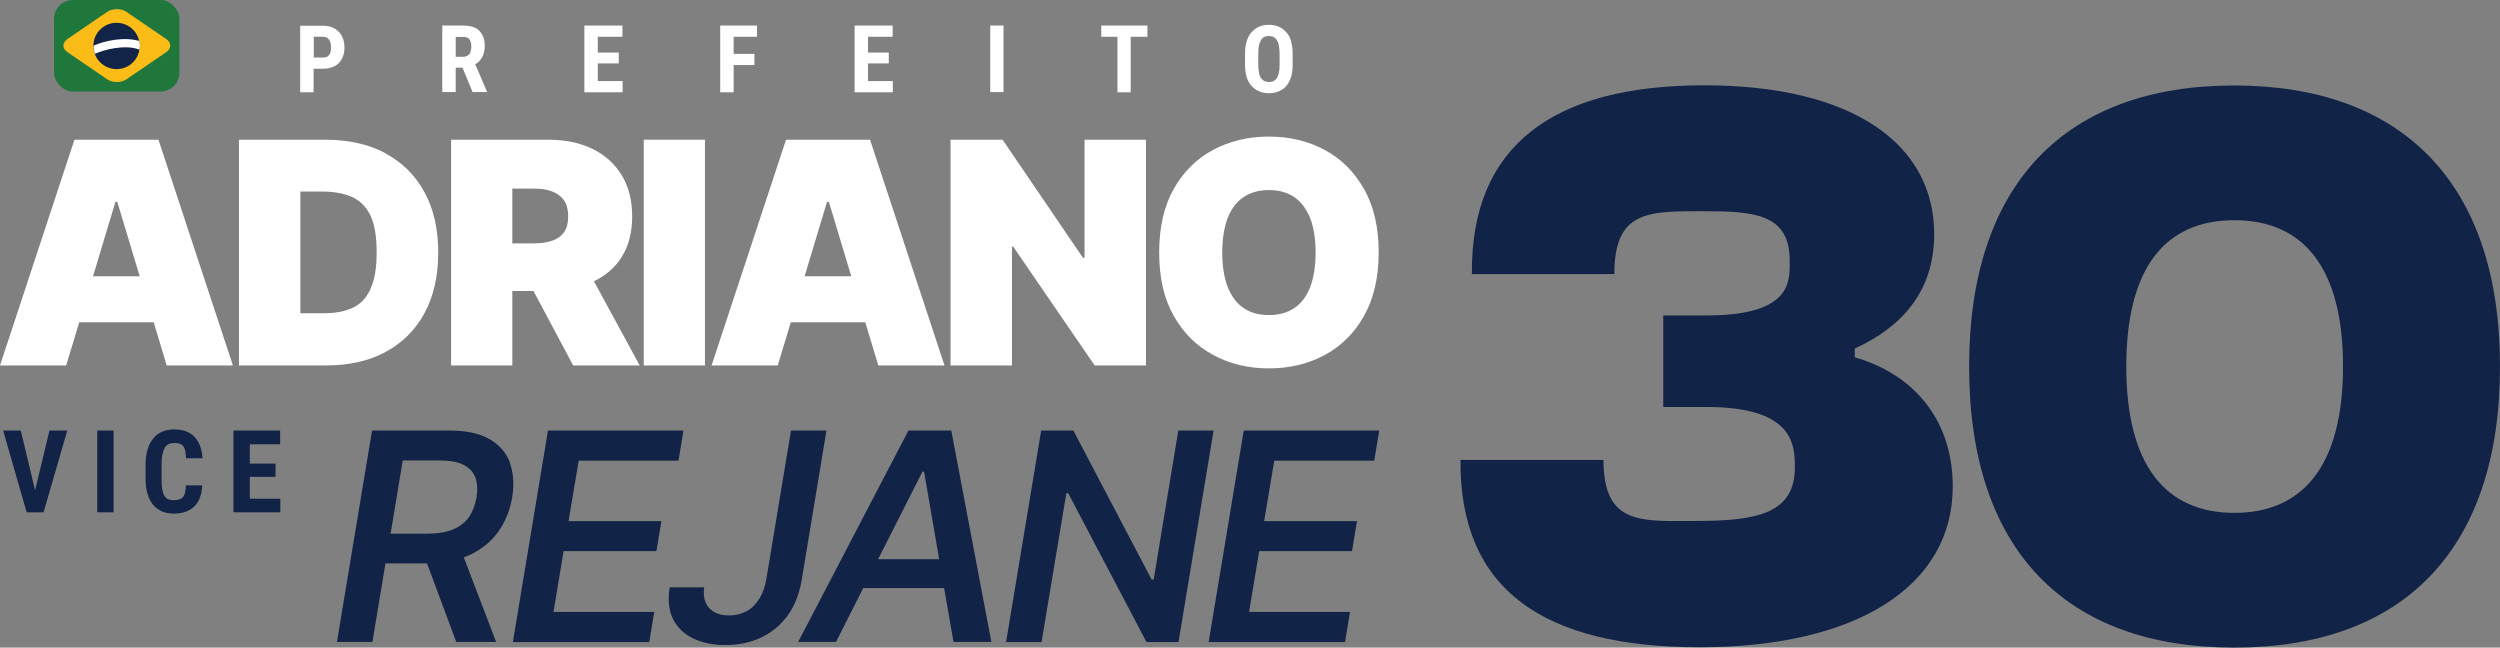 <svg xmlns="http://www.w3.org/2000/svg" id="Camada_2" viewBox="0 0 136 35.23"><rect x="0" y="0" width="136" height="35.23" fill="#808080" stroke="none"/><defs><style>      .cls-1 {        fill: #1f773c;      }      .cls-2 {        fill: #fff;      }      .cls-3 {        fill: #112447;      }      .cls-4 {        fill: #122447;      }      .cls-5 {        fill: #fcbc17;      }    </style></defs><g id="Camada_2-2" data-name="Camada_2"><g id="FRENTE"><g><g><path class="cls-3" d="M79.45,25.02h7.78c0,3.59,2.08,3.32,5.05,3.32,3.32,0,5.36-.42,5.36-2.91,0-1.21-.04-3.29-4.81-3.29h-2.35v-4.98h2.35c4.7,0,4.53-1.9,4.53-2.97,0-2.57-1.94-2.7-4.7-2.7-3.01,0-4.84-.04-4.84,3.42h-7.75c-.07-7.02,4.46-10.27,12.63-10.27s12.52,3.25,12.52,8.09c0,3.25-1.9,5.12-4.32,6.23v.48c3.04.86,5.33,3.25,5.33,7.02,0,5.47-5.29,8.75-13.77,8.75s-13.07-3.11-13.01-10.2h0Z"></path><path class="cls-3" d="M107.12,19.94c0-10.03,5.33-15.29,14.42-15.29s14.46,5.26,14.46,15.29-5.33,15.29-14.46,15.29-14.42-5.26-14.42-15.29ZM127.46,19.94c0-5.36-2.14-7.96-5.91-7.96s-5.88,2.59-5.88,7.96,2.14,7.96,5.88,7.96,5.91-2.59,5.91-7.96Z"></path></g><g><g><g><path class="cls-2" d="M4.05,7.6L0,19.88h3.6l.71-2.35h4.05l.71,2.35h3.6l-4.05-12.28h-4.57ZM5.06,15.03l1.22-4.05h.1l1.22,4.05s-2.54,0-2.54,0Z"></path><path class="cls-2" d="M20.96,8.33c-.92-.49-2.01-.73-3.28-.73h-4.68v12.28h4.73c1.25,0,2.33-.24,3.24-.73s1.62-1.19,2.12-2.11c.5-.92.75-2.02.75-3.3s-.25-2.38-.75-3.29c-.5-.92-1.21-1.62-2.13-2.11h0ZM20.15,15.74c-.23.48-.55.82-.98,1.01-.43.2-.95.29-1.56.29h-1.27v-6.62h1.18c.64,0,1.18.1,1.62.29.44.2.78.53,1.01,1.01.23.48.34,1.15.34,2s-.11,1.52-.34,2v.02Z"></path><path class="cls-2" d="M33.81,13.99c.39-.6.58-1.35.58-2.22s-.19-1.62-.57-2.24-.91-1.1-1.59-1.43-1.48-.5-2.39-.5h-5.3v12.28h3.33v-4.05h1.15l2.16,4.05h3.62l-2.49-4.58c.64-.31,1.14-.74,1.5-1.3h0ZM27.87,10.26h1.18c.39,0,.73.05,1,.16.28.11.49.27.64.49.15.22.22.51.22.86s-.07.63-.22.85-.36.37-.64.47c-.28.1-.61.15-1,.15h-1.18v-2.97h0Z"></path><rect class="cls-2" x="35.02" y="7.6" width="3.33" height="12.28"></rect><path class="cls-2" d="M42.76,7.6l-4.05,12.28h3.6l.71-2.35h4.05l.71,2.35h3.6l-4.05-12.28h-4.57ZM43.77,15.03l1.22-4.05h.1l1.22,4.05h-2.54Z"></path><polygon class="cls-2" points="59 14.02 58.91 14.02 54.54 7.6 51.71 7.6 51.71 19.88 55.05 19.88 55.05 13.42 55.12 13.42 59.55 19.88 62.34 19.88 62.34 7.6 59 7.6 59 14.02"></polygon><path class="cls-2" d="M74.2,10.28c-.53-.94-1.25-1.65-2.15-2.13s-1.91-.72-3.02-.72-2.13.24-3.03.72c-.9.48-1.62,1.19-2.15,2.13s-.79,2.09-.79,3.46.26,2.51.79,3.44c.53.94,1.25,1.65,2.15,2.13.9.49,1.91.73,3.03.73s2.12-.24,3.02-.72c.9-.48,1.62-1.19,2.15-2.13.53-.94.8-2.09.8-3.46s-.27-2.52-.8-3.46h0ZM71.28,15.6c-.19.51-.48.89-.86,1.15s-.84.39-1.39.39-1.02-.13-1.39-.39c-.38-.26-.66-.65-.86-1.15-.19-.51-.29-1.13-.29-1.86s.1-1.36.29-1.86c.19-.51.48-.89.86-1.15.38-.26.84-.39,1.39-.39s1.02.13,1.39.39.66.65.86,1.15c.19.51.29,1.13.29,1.86s-.1,1.36-.29,1.86Z"></path></g><g><path class="cls-2" d="M18.2,1.55c-.17-.1-.38-.15-.63-.15h-1.24v3.62h.73v-1.28h.51c.24,0,.45-.05.63-.14.18-.09.31-.23.4-.4s.14-.37.14-.61-.05-.44-.14-.62-.23-.32-.4-.42ZM17.97,2.87c-.03.08-.08.15-.14.19-.06.05-.15.07-.25.07h-.51v-1.13h.51c.1,0,.19.03.25.08s.11.13.14.22c.03.09.04.19.04.29s-.01.2-.04.28Z"></path><path class="cls-2" d="M26.06,3.33c.1-.09.17-.21.23-.35.05-.14.08-.31.08-.5,0-.24-.05-.44-.14-.6s-.22-.29-.39-.37-.38-.12-.62-.12h-1.16v3.62h.73v-1.33h.37l.55,1.33h.78v-.03l-.64-1.49c.08-.04.16-.09.22-.15h-.01ZM25.6,2.83c-.03.08-.08.14-.15.19-.07.04-.15.07-.25.07h-.41v-1.08h.43c.1,0,.18.02.24.06s.11.11.14.19c.03.08.04.18.04.29s-.02.2-.05.28h0Z"></path><polygon class="cls-2" points="32.52 3.45 33.66 3.45 33.66 2.86 32.52 2.86 32.52 2 33.86 2 33.86 1.39 32.52 1.39 32.29 1.39 31.79 1.39 31.79 5.02 32.29 5.02 32.52 5.02 33.87 5.02 33.87 4.41 32.52 4.41 32.52 3.45"></polygon><polygon class="cls-2" points="39.72 1.39 39.18 1.39 39.18 5.02 39.91 5.02 39.91 3.54 41.04 3.54 41.04 2.93 39.91 2.93 39.91 2 41.18 2 41.18 1.39 39.91 1.39 39.72 1.39"></polygon><polygon class="cls-2" points="47.22 3.45 48.35 3.45 48.35 2.86 47.22 2.86 47.22 2 48.56 2 48.56 1.39 47.22 1.39 46.99 1.39 46.49 1.39 46.49 5.02 46.99 5.02 47.22 5.02 48.57 5.02 48.57 4.41 47.22 4.41 47.22 3.45"></polygon><rect class="cls-2" x="53.87" y="1.39" width=".72" height="3.62"></rect><polygon class="cls-2" points="60.79 1.39 59.91 1.39 59.91 2 60.79 2 60.79 5.02 61.51 5.02 61.51 2 62.42 2 62.42 1.39 61.51 1.39 60.79 1.39"></polygon><path class="cls-2" d="M70.24,2.24c-.06-.2-.15-.36-.27-.49-.12-.13-.25-.23-.41-.3-.16-.07-.34-.1-.53-.1s-.37.03-.53.1c-.16.07-.3.17-.41.3-.12.13-.21.3-.27.49-.06.2-.09.43-.09.69v.6c0,.26.03.48.09.67s.15.35.27.48c.12.13.25.22.41.29s.34.1.53.1.37-.03.53-.1.3-.16.41-.29.2-.29.26-.48.09-.42.09-.67v-.6c0-.26-.03-.49-.09-.69h0ZM69.61,3.53c0,.17-.01.31-.04.43-.02.12-.06.21-.11.29-.05.07-.11.13-.18.16-.07.04-.15.05-.25.05s-.18-.02-.25-.05c-.07-.04-.13-.09-.18-.16-.05-.07-.09-.17-.11-.29-.02-.12-.04-.26-.04-.43v-.61c0-.17.01-.32.04-.44.02-.12.06-.22.11-.3s.11-.14.18-.17c.07-.04.16-.05.25-.05s.18.02.25.05c.07.04.13.09.18.17.05.08.09.18.11.3.02.12.04.27.04.44,0,0,0,.61,0,.61Z"></path></g><g><rect class="cls-1" x="2.94" width="6.82" height="4.98" rx="1.02" ry="1.02"></rect><g><path class="cls-5" d="M9.05,2.13l-2.18-1.49c-.28-.19-.74-.19-1.03,0l-2.18,1.49c-.28.19-.28.51,0,.7l2.18,1.49c.28.19.74.19,1.03,0l2.18-1.49c.28-.19.28-.51,0-.7Z"></path><path class="cls-4" d="M6.34,3.76c-.69,0-1.26-.56-1.26-1.26s.56-1.26,1.26-1.26,1.26.56,1.26,1.26-.56,1.26-1.26,1.26Z"></path><path class="cls-2" d="M5.09,2.48v.03c0,.15.03.29.07.42.44-.21,1.62-.54,2.43-.23,0-.06.02-.12.02-.19,0-.1-.01-.19-.03-.28-.86-.25-1.92,0-2.48.25h0Z"></path></g></g></g><g><g><path class="cls-3" d="M27.74,25.16c-.21-.55-.59-.98-1.13-1.28-.55-.31-1.26-.46-2.15-.46h-4.22l-1.91,11.5h1.93l.71-4.27h2.26l1.59,4.27h2.17l-1.76-4.6c.1-.04.2-.08.3-.12.65-.3,1.17-.72,1.56-1.25.39-.54.65-1.17.77-1.88.12-.72.07-1.36-.13-1.91h0ZM25.92,27.07c-.07.42-.21.77-.41,1.06s-.49.51-.86.67c-.37.15-.82.23-1.35.23h-2.05l.66-3.98h2.03c.54,0,.97.08,1.28.24.31.16.53.39.64.69.11.3.13.66.06,1.08h0Z"></path><polygon class="cls-3" points="31.48 25.06 36.91 25.06 37.18 23.42 29.81 23.42 27.9 34.93 35.32 34.93 35.59 33.29 30.11 33.29 30.66 29.98 35.71 29.98 35.98 28.35 30.93 28.35 31.48 25.06"></polygon><path class="cls-3" d="M44.95,23.42h-1.92l-1.34,8.08c-.07.42-.2.78-.39,1.08-.18.29-.41.52-.69.67-.28.15-.6.23-.95.23-.31,0-.58-.06-.8-.18-.22-.12-.37-.29-.47-.52s-.13-.5-.08-.83h-1.88c-.11.68-.05,1.25.18,1.72s.6.82,1.1,1.06,1.08.36,1.75.36c.73,0,1.39-.14,1.97-.42s1.05-.68,1.43-1.2c.37-.52.62-1.15.75-1.9l1.35-8.15h0Z"></path><path class="cls-3" d="M49.42,23.42l-6,11.5h2.06l1.48-2.93h4.4l.51,2.93h2.06l-2.18-11.5h-2.33ZM47.77,30.42l2.41-4.76h.09l.82,4.76h-3.32Z"></path><polygon class="cls-3" points="64.1 23.42 62.76 31.53 62.65 31.53 58.39 23.42 56.64 23.42 54.73 34.93 56.66 34.93 58.01 26.83 58.11 26.83 62.37 34.93 64.11 34.93 66.02 23.42 64.1 23.42"></polygon><polygon class="cls-3" points="74.76 25.06 75.03 23.42 67.66 23.42 65.75 34.93 73.17 34.93 73.44 33.29 67.95 33.29 68.5 29.98 73.55 29.98 73.82 28.35 68.77 28.35 69.32 25.06 74.76 25.06"></polygon></g><g><polygon class="cls-3" points="1.91 26.67 1.13 23.42 .17 23.42 1.45 27.87 1.72 27.87 2.1 27.87 2.37 27.87 3.66 23.42 2.69 23.42 1.91 26.67"></polygon><rect class="cls-3" x="5.29" y="23.42" width=".89" height="4.45"></rect><path class="cls-3" d="M8.84,24.72c.03-.15.07-.27.12-.36s.13-.16.21-.2c.09-.04.19-.06.31-.06.16,0,.28.02.37.07s.16.13.2.26c.04.12.06.29.07.5h.9c-.02-.34-.1-.62-.22-.86-.12-.23-.29-.41-.51-.53s-.49-.18-.81-.18c-.24,0-.46.04-.65.12s-.36.2-.49.37c-.14.16-.24.36-.31.6-.07.24-.11.51-.11.82v.76c0,.31.03.58.1.82s.17.44.3.6.3.28.49.37c.19.08.41.12.66.12.32,0,.59-.06.81-.18.23-.12.4-.29.52-.52.12-.23.19-.51.2-.84h-.89c0,.21-.03.38-.08.5-.04.12-.11.2-.21.24-.09.04-.21.07-.37.07-.13,0-.24-.02-.32-.06-.08-.04-.15-.11-.2-.2s-.08-.21-.11-.36c-.02-.15-.03-.32-.03-.53v-.77c0-.21.01-.39.04-.54v-.03Z"></path><polygon class="cls-3" points="13.59 27.13 13.59 25.94 14.99 25.94 14.99 25.22 13.59 25.22 13.59 24.17 15.24 24.17 15.24 23.42 13.59 23.42 13.31 23.42 12.7 23.42 12.7 27.87 13.31 27.87 13.59 27.87 15.25 27.87 15.25 27.13 13.59 27.13"></polygon></g></g></g></g></g></g></svg>